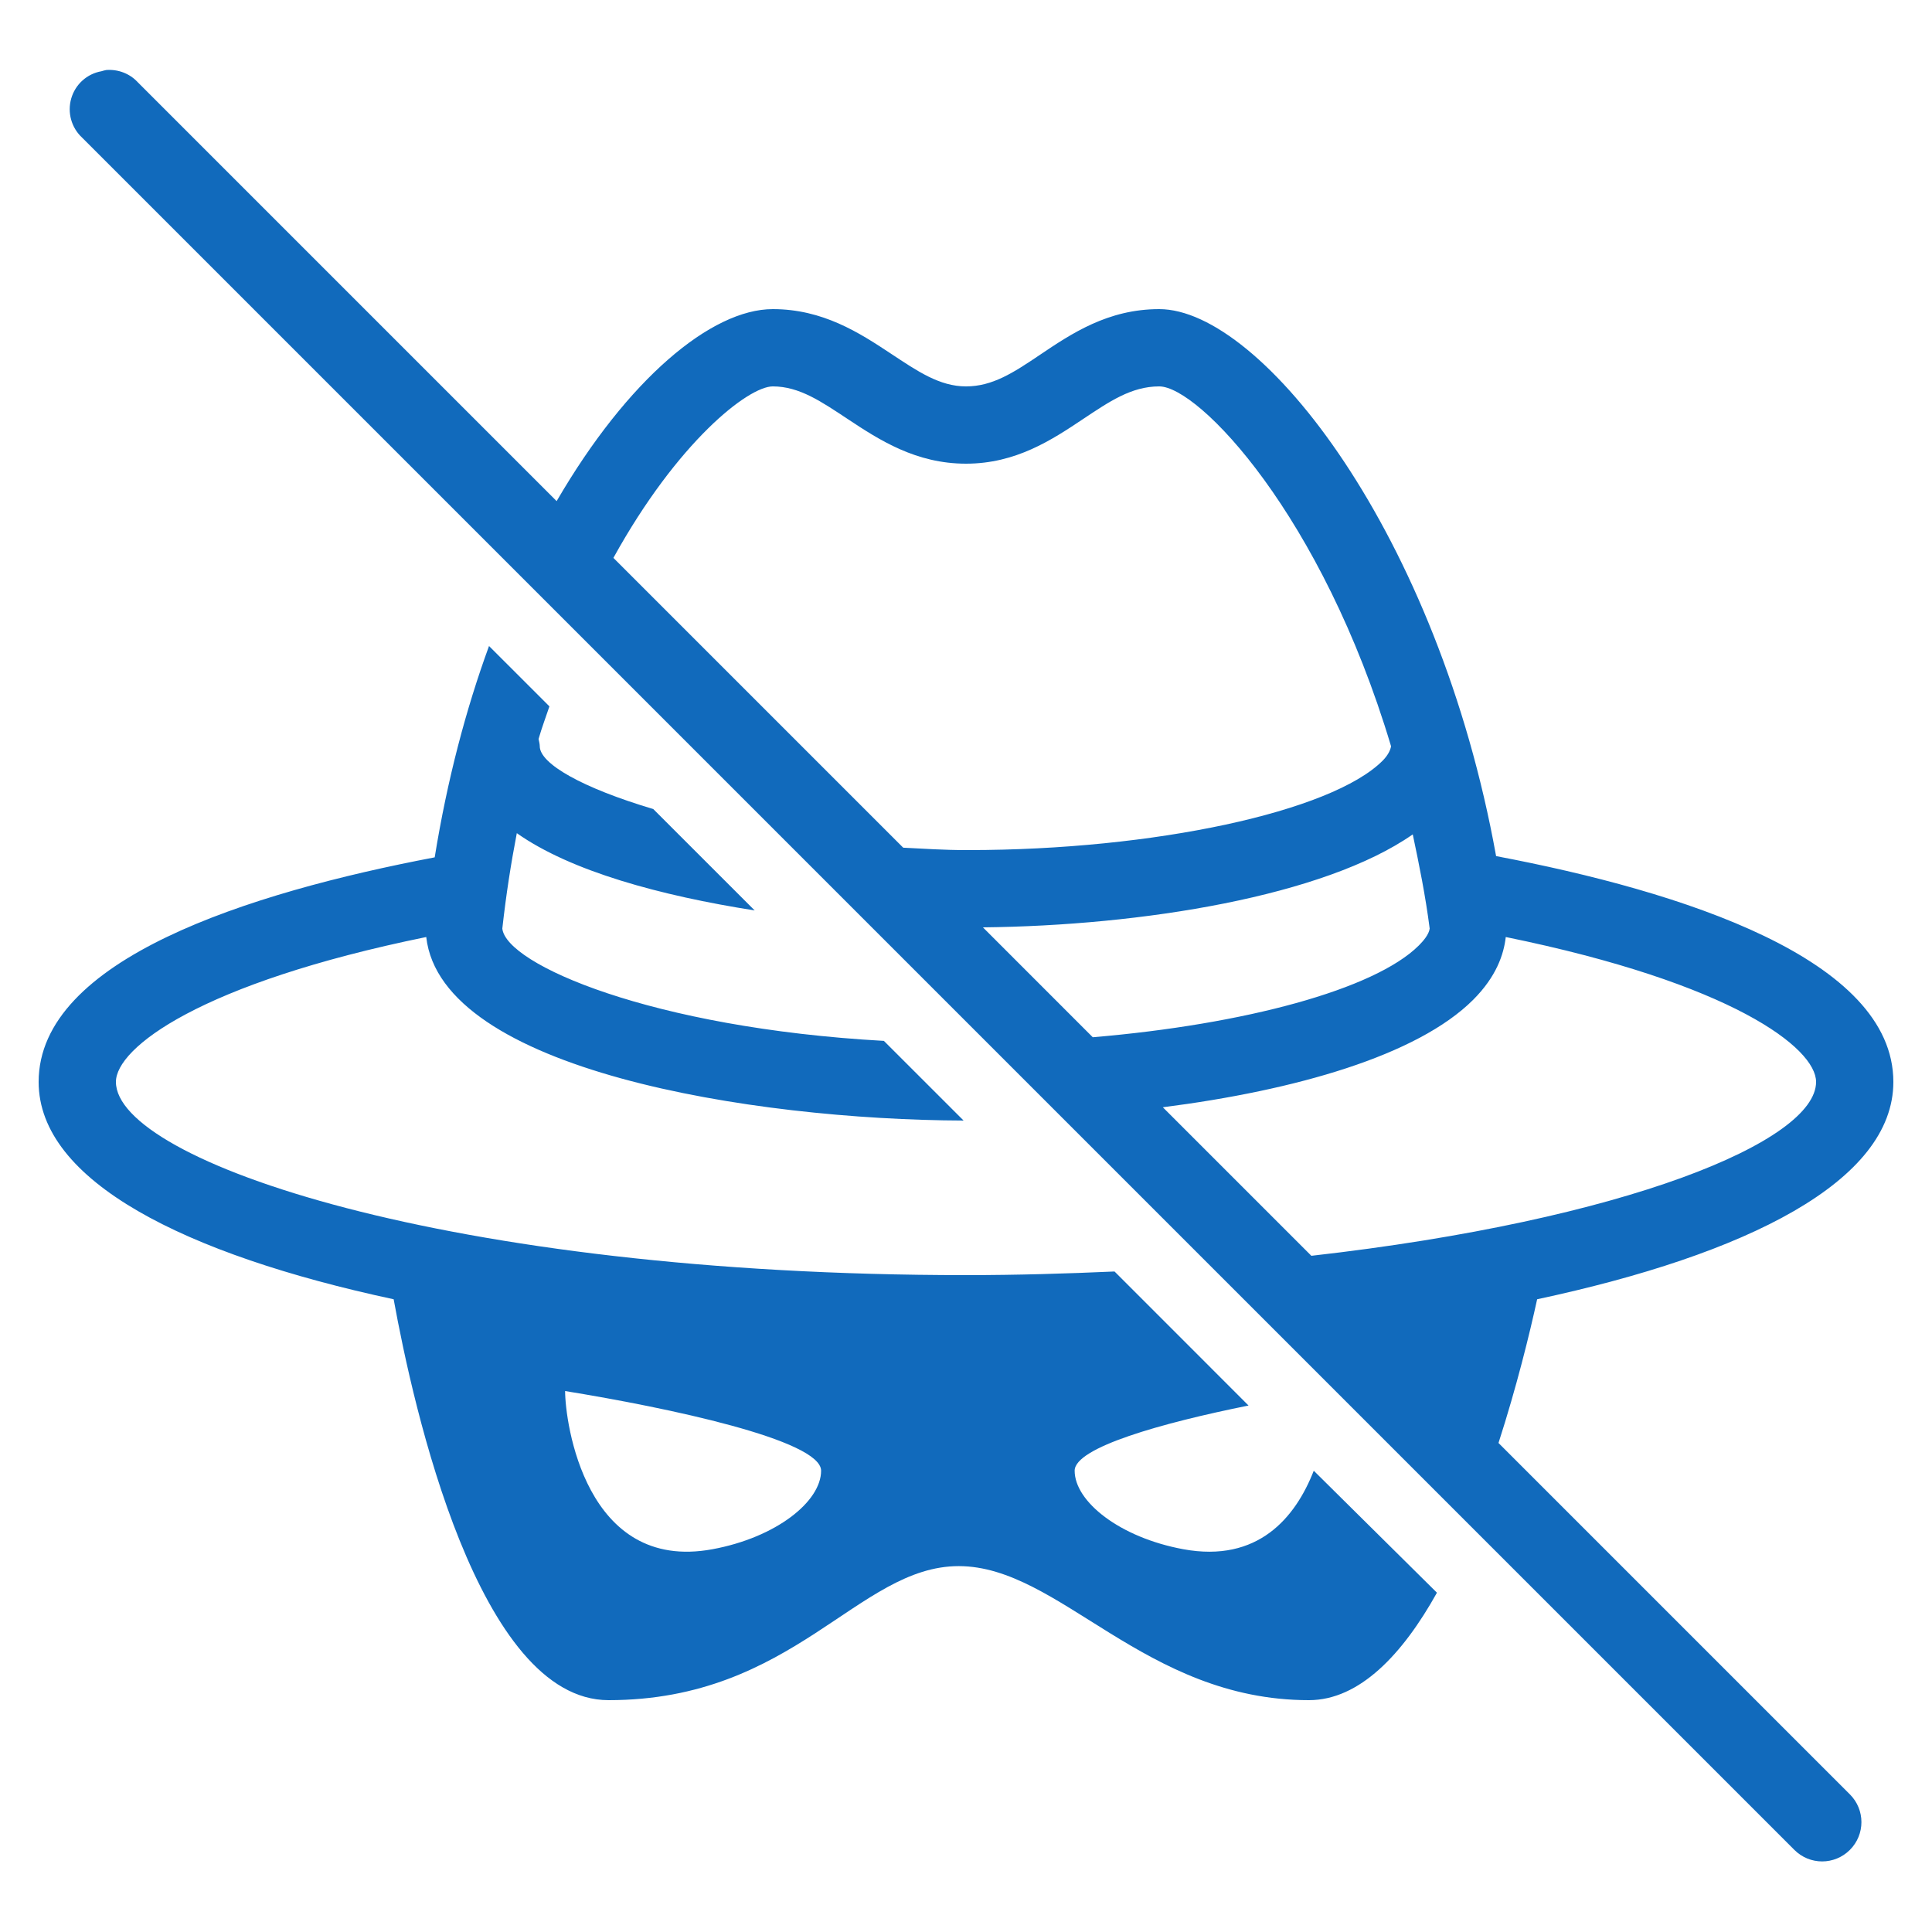 <svg xmlns="http://www.w3.org/2000/svg" viewBox="0 0 50 50" width="500" height="500"><path d="M2.75 1.812C2.707 1.82 2.664 1.832 2.625 1.844C2.25 1.91 1.949 2.184 1.844 2.547C1.738 2.914 1.848 3.305 2.125 3.562L46.438 47.875C46.836 48.273 47.477 48.273 47.875 47.875C48.273 47.477 48.273 46.836 47.875 46.438L38.781 37.344C39.25 35.891 39.586 34.52 39.781 33.625C45.207 32.465 49 30.574 49 28C49 24.82 43.539 23.07 38.719 22.156C37.219 13.84 32.656 8 30 8C28.672 8 27.73 8.633 26.906 9.188C26.223 9.648 25.684 10 25 10C24.312 10 23.738 9.602 23.062 9.156C22.238 8.609 21.293 8 20 8C18.41 8 16.238 9.816 14.406 12.969L3.562 2.125C3.355 1.902 3.055 1.789 2.75 1.812 Z M 20 10C20.691 10 21.262 10.398 21.938 10.844C22.762 11.391 23.707 12 25 12C26.289 12 27.219 11.387 28.031 10.844C28.707 10.395 29.277 10 30 10C31.023 10 34.215 13.336 36 19.312C35.988 19.406 35.918 19.551 35.781 19.688C34.457 21.012 29.852 22 25.062 22L25 22C24.434 22 23.91 21.965 23.375 21.938L15.875 14.438C17.531 11.438 19.363 10 20 10 Z M 12.656 16.719C12.059 18.352 11.574 20.184 11.25 22.188C6.434 23.105 1 24.828 1 28C1 30.566 4.781 32.465 10.188 33.625C10.699 36.441 12.379 44 15.75 44C20.555 44 22.199 40.531 24.812 40.531C27.426 40.531 29.613 44 33.875 44C35.184 44 36.301 42.812 37.188 41.219L34 38.062C33.527 39.273 32.559 40.449 30.625 40.094C28.973 39.789 27.812 38.859 27.812 38.062C27.812 37.461 30.062 36.828 32.312 36.375L28.844 32.906C27.605 32.961 26.34 33 25 33C11.57 33 3 30.039 3 28C3 27.121 5.164 25.449 11.031 24.25C11.418 27.691 19.445 28.98 24.938 29L22.875 26.938C16.863 26.602 13.098 24.957 13 24.031C13.098 23.152 13.223 22.352 13.375 21.562C14.777 22.551 17.098 23.18 19.531 23.562L16.906 20.938C15.07 20.391 13.969 19.766 13.969 19.312C13.969 19.254 13.949 19.18 13.938 19.125C14.023 18.828 14.125 18.562 14.219 18.281 Z M 36.562 21.594C36.727 22.375 36.891 23.18 37 24.031C36.98 24.184 36.836 24.352 36.719 24.469C35.574 25.609 32.207 26.512 28.281 26.844L25.438 24C29.551 23.957 34.27 23.195 36.562 21.594 Z M 38.969 24.25C44.824 25.445 47 27.121 47 28C47 29.535 42.082 31.578 33.938 32.5L30.094 28.656C33.516 28.219 36.676 27.32 38.125 25.875C38.723 25.277 38.918 24.703 38.969 24.25 Z M 14.625 36C17.273 36.43 21.25 37.266 21.25 38.062C21.25 38.859 20.09 39.789 18.438 40.094C15.145 40.703 14.625 36.797 14.625 36Z" fill="#116ABC"></path></svg>